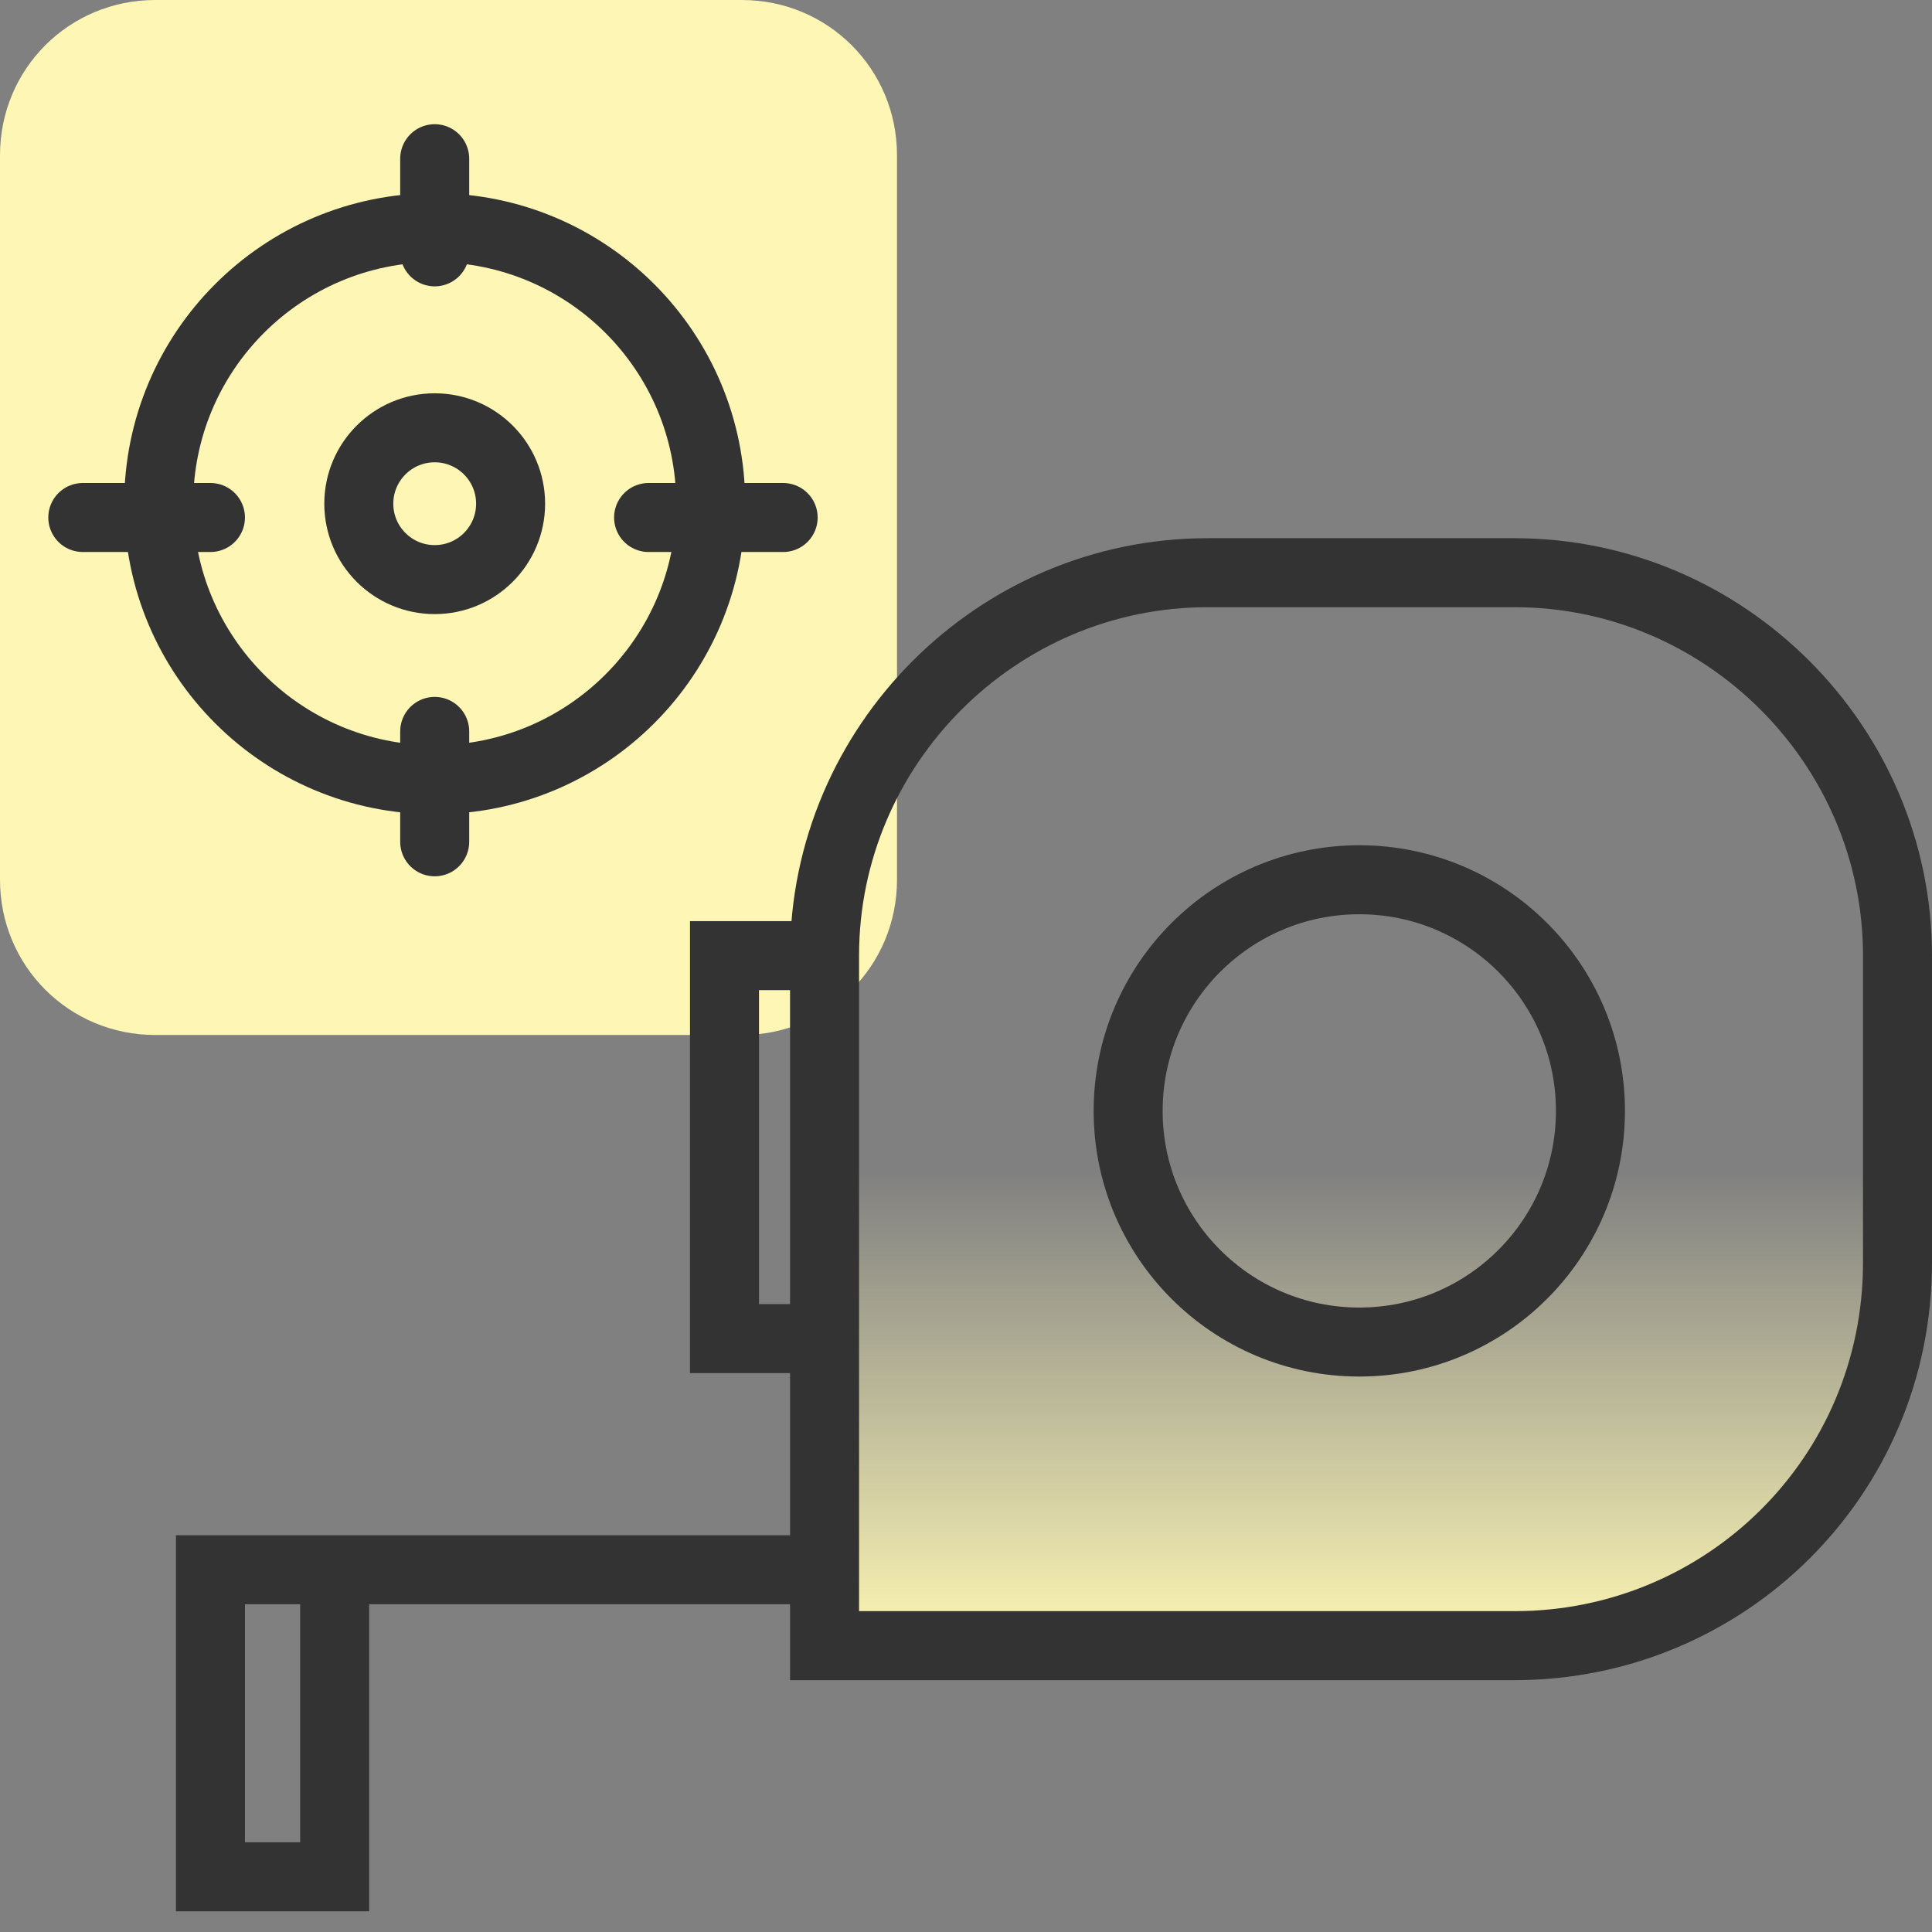 <?xml version="1.0" encoding="utf-8"?>
<!-- Generator: Adobe Illustrator 28.2.0, SVG Export Plug-In . SVG Version: 6.00 Build 0)  -->
<svg version="1.1" id="Layer_1" xmlns="http://www.w3.org/2000/svg" xmlns:xlink="http://www.w3.org/1999/xlink" x="0px" y="0px"
	 viewBox="0 0 56 56" style="enable-background:new 0 0 56 56;" xml:space="preserve">
<rect x="0" y="0" width="56" height="56" fill="#808080" stroke="none"/>
<style type="text/css">
	.st0{fill:url(#SVGID_1_);}
	.st1{fill:#FDF6B4;}
	.st2{fill:none;stroke:#333333;stroke-width:2;}
	.st3{fill:none;stroke:#333333;stroke-width:2;stroke-linecap:round;stroke-linejoin:round;}
</style>
<linearGradient id="SVGID_1_" gradientUnits="userSpaceOnUse" x1="39.42" y1="47.721" x2="39.42" y2="16.597">
	<stop  offset="0" style="stop-color:#FDF6B4"/>
	<stop  offset="0.443" style="stop-color:#FDF6B4;stop-opacity:0"/>
</linearGradient>
<path class="st0" d="M43.9,47.7h-20l0,0v-20c0-6.1,5-11.1,11.1-11.1c0,0,0,0,0,0h8.9c6.1,0,11.1,5,11.1,11.1l0,0v8.9
	C55,42.8,50,47.7,43.9,47.7z"/>
<path class="st1" d="M4.5,0h17C24,0,26,2,26,4.5v21c0,2.5-2,4.5-4.5,4.5h-17C2,30,0,28,0,25.5v-21C0,2,2,0,4.5,0z"/>
<path class="st2" d="M43.9,47.7h-20l0,0v-20c0-6.1,5-11.1,11.1-11.1c0,0,0,0,0,0h8.9c6.1,0,11.1,5,11.1,11.1l0,0v8.9
	C55,42.8,50,47.7,43.9,47.7z"/>
<circle class="st2" cx="39.4" cy="32.2" r="6.7"/>
<polyline class="st2" points="23.9,27.7 21,27.7 21,38.8 23.9,38.8 "/>
<polyline class="st2" points="9.7,45.5 9.7,54.4 6.1,54.4 6.1,45.5 8.4,45.5 23.9,45.5 "/>
<circle class="st3" cx="12.6" cy="14.6" r="8"/>
<circle class="st3" cx="12.6" cy="14.6" r="2.2"/>
<line class="st3" x1="12.6" y1="7.3" x2="12.6" y2="4.6"/>
<line class="st3" x1="12.6" y1="24.4" x2="12.6" y2="21.2"/>
<line class="st3" x1="18.8" y1="15" x2="22.7" y2="15"/>
<line class="st3" x1="2.4" y1="15" x2="6.1" y2="15"/>
</svg>
